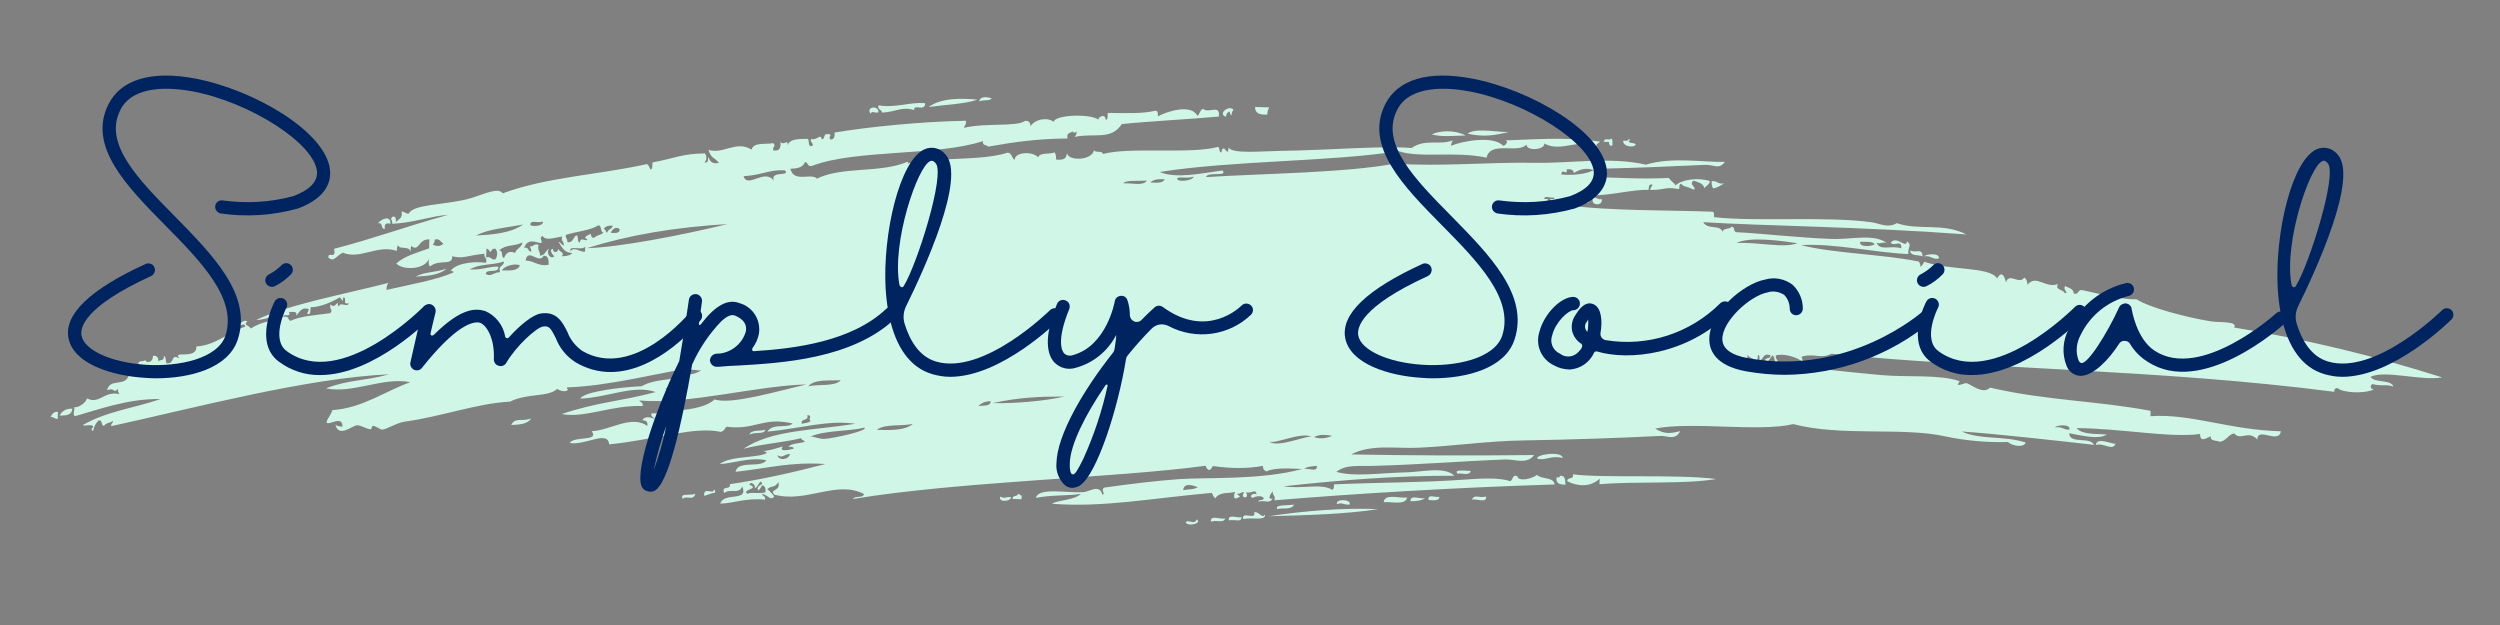 <svg xmlns="http://www.w3.org/2000/svg" xmlns:xlink="http://www.w3.org/1999/xlink" width="288" zoomAndPan="magnify" viewBox="0 0 216 54" height="72" preserveAspectRatio="xMidYMid meet" version="1.0"><rect x="0" y="0" width="216" height="54" fill="#808080" stroke="none"/><defs><g/><clipPath id="21935ffbd4"><path d="M 84.039 8 L 86 8 L 86 9 L 84.039 9 Z M 84.039 8 " clip-rule="nonzero"/></clipPath><clipPath id="908edc3b53"><path d="M 18.586 -19.465 L 211.641 30.008 L 197.297 85.988 L 4.242 36.52 Z M 18.586 -19.465 " clip-rule="nonzero"/></clipPath><clipPath id="de44385c23"><path d="M 18.586 -19.465 L 211.641 30.008 L 197.297 85.988 L 4.242 36.52 Z M 18.586 -19.465 " clip-rule="nonzero"/></clipPath><clipPath id="d3c9b88942"><path d="M 80 8.535 L 84.766 8.535 L 84.766 9.262 L 80 9.262 Z M 80 8.535 " clip-rule="nonzero"/></clipPath><clipPath id="ae2842666e"><path d="M 18.586 -19.465 L 211.641 30.008 L 197.297 85.988 L 4.242 36.52 Z M 18.586 -19.465 " clip-rule="nonzero"/></clipPath><clipPath id="f8d130beab"><path d="M 18.586 -19.465 L 211.641 30.008 L 197.297 85.988 L 4.242 36.52 Z M 18.586 -19.465 " clip-rule="nonzero"/></clipPath><clipPath id="81100a9264"><path d="M 108 9 L 110 9 L 110 9.988 L 108 9.988 Z M 108 9 " clip-rule="nonzero"/></clipPath><clipPath id="20f56a75ec"><path d="M 18.586 -19.465 L 211.641 30.008 L 197.297 85.988 L 4.242 36.52 Z M 18.586 -19.465 " clip-rule="nonzero"/></clipPath><clipPath id="d3c720ae0b"><path d="M 18.586 -19.465 L 211.641 30.008 L 197.297 85.988 L 4.242 36.52 Z M 18.586 -19.465 " clip-rule="nonzero"/></clipPath><clipPath id="67e27a16d4"><path d="M 105.094 9.262 L 107 9.262 L 107 10.715 L 105.094 10.715 Z M 105.094 9.262 " clip-rule="nonzero"/></clipPath><clipPath id="27830bbb88"><path d="M 18.586 -19.465 L 211.641 30.008 L 197.297 85.988 L 4.242 36.52 Z M 18.586 -19.465 " clip-rule="nonzero"/></clipPath><clipPath id="22c8c09674"><path d="M 18.586 -19.465 L 211.641 30.008 L 197.297 85.988 L 4.242 36.52 Z M 18.586 -19.465 " clip-rule="nonzero"/></clipPath><clipPath id="65ba4bcee7"><path d="M 75.328 8.535 L 80 8.535 L 80 9.988 L 75.328 9.988 Z M 75.328 8.535 " clip-rule="nonzero"/></clipPath><clipPath id="f6d04ecc45"><path d="M 18.586 -19.465 L 211.641 30.008 L 197.297 85.988 L 4.242 36.52 Z M 18.586 -19.465 " clip-rule="nonzero"/></clipPath><clipPath id="6b0650f02e"><path d="M 18.586 -19.465 L 211.641 30.008 L 197.297 85.988 L 4.242 36.52 Z M 18.586 -19.465 " clip-rule="nonzero"/></clipPath><clipPath id="b04fcfe870"><path d="M 75 9.262 L 76 9.262 L 76 9.988 L 75 9.988 Z M 75 9.262 " clip-rule="nonzero"/></clipPath><clipPath id="385ef8270b"><path d="M 18.586 -19.465 L 211.641 30.008 L 197.297 85.988 L 4.242 36.52 Z M 18.586 -19.465 " clip-rule="nonzero"/></clipPath><clipPath id="d00932ea27"><path d="M 18.586 -19.465 L 211.641 30.008 L 197.297 85.988 L 4.242 36.52 Z M 18.586 -19.465 " clip-rule="nonzero"/></clipPath><clipPath id="2f7629d975"><path d="M 123.242 11 L 126.875 11 L 126.875 12 L 123.242 12 Z M 123.242 11 " clip-rule="nonzero"/></clipPath><clipPath id="9c9478a6a6"><path d="M 18.586 -19.465 L 211.641 30.008 L 197.297 85.988 L 4.242 36.52 Z M 18.586 -19.465 " clip-rule="nonzero"/></clipPath><clipPath id="6b5e2ac297"><path d="M 18.586 -19.465 L 211.641 30.008 L 197.297 85.988 L 4.242 36.52 Z M 18.586 -19.465 " clip-rule="nonzero"/></clipPath><clipPath id="5f271dac36"><path d="M 138.488 11.441 L 139.941 11.441 L 139.941 12.891 L 138.488 12.891 Z M 138.488 11.441 " clip-rule="nonzero"/></clipPath><clipPath id="6f1a9c068a"><path d="M 18.586 -19.465 L 211.641 30.008 L 197.297 85.988 L 4.242 36.52 Z M 18.586 -19.465 " clip-rule="nonzero"/></clipPath><clipPath id="9a7c234e46"><path d="M 18.586 -19.465 L 211.641 30.008 L 197.297 85.988 L 4.242 36.52 Z M 18.586 -19.465 " clip-rule="nonzero"/></clipPath><clipPath id="8dfb4a49c4"><path d="M 147.199 15.07 L 149 15.07 L 149 16.523 L 147.199 16.523 Z M 147.199 15.07 " clip-rule="nonzero"/></clipPath><clipPath id="7651673510"><path d="M 18.586 -19.465 L 211.641 30.008 L 197.297 85.988 L 4.242 36.52 Z M 18.586 -19.465 " clip-rule="nonzero"/></clipPath><clipPath id="66cea3a156"><path d="M 18.586 -19.465 L 211.641 30.008 L 197.297 85.988 L 4.242 36.52 Z M 18.586 -19.465 " clip-rule="nonzero"/></clipPath><clipPath id="2291255a0d"><path d="M 137.035 17 L 138.488 17 L 138.488 17.973 L 137.035 17.973 Z M 137.035 17 " clip-rule="nonzero"/></clipPath><clipPath id="b1472a7b11"><path d="M 18.586 -19.465 L 211.641 30.008 L 197.297 85.988 L 4.242 36.52 Z M 18.586 -19.465 " clip-rule="nonzero"/></clipPath><clipPath id="534b3b602c"><path d="M 18.586 -19.465 L 211.641 30.008 L 197.297 85.988 L 4.242 36.52 Z M 18.586 -19.465 " clip-rule="nonzero"/></clipPath><clipPath id="6a39e6294b"><path d="M 165 21.605 L 166.801 21.605 L 166.801 22.332 L 165 22.332 Z M 165 21.605 " clip-rule="nonzero"/></clipPath><clipPath id="b795fc461d"><path d="M 18.586 -19.465 L 211.641 30.008 L 197.297 85.988 L 4.242 36.52 Z M 18.586 -19.465 " clip-rule="nonzero"/></clipPath><clipPath id="e2f3630848"><path d="M 18.586 -19.465 L 211.641 30.008 L 197.297 85.988 L 4.242 36.52 Z M 18.586 -19.465 " clip-rule="nonzero"/></clipPath><clipPath id="1479c71cad"><path d="M 166.074 21.605 L 167.527 21.605 L 167.527 23 L 166.074 23 Z M 166.074 21.605 " clip-rule="nonzero"/></clipPath><clipPath id="61ea5eaa8e"><path d="M 18.586 -19.465 L 211.641 30.008 L 197.297 85.988 L 4.242 36.52 Z M 18.586 -19.465 " clip-rule="nonzero"/></clipPath><clipPath id="d2fc1358ba"><path d="M 18.586 -19.465 L 211.641 30.008 L 197.297 85.988 L 4.242 36.52 Z M 18.586 -19.465 " clip-rule="nonzero"/></clipPath><clipPath id="303c97a54a"><path d="M 32.496 18.699 L 33.949 18.699 L 33.949 20 L 32.496 20 Z M 32.496 18.699 " clip-rule="nonzero"/></clipPath><clipPath id="a8825438a5"><path d="M 18.586 -19.465 L 211.641 30.008 L 197.297 85.988 L 4.242 36.52 Z M 18.586 -19.465 " clip-rule="nonzero"/></clipPath><clipPath id="036589c918"><path d="M 18.586 -19.465 L 211.641 30.008 L 197.297 85.988 L 4.242 36.52 Z M 18.586 -19.465 " clip-rule="nonzero"/></clipPath><clipPath id="d726dcf8af"><path d="M 35.398 23.055 L 39 23.055 L 39 24 L 35.398 24 Z M 35.398 23.055 " clip-rule="nonzero"/></clipPath><clipPath id="811dcbe6f2"><path d="M 18.586 -19.465 L 211.641 30.008 L 197.297 85.988 L 4.242 36.52 Z M 18.586 -19.465 " clip-rule="nonzero"/></clipPath><clipPath id="b0c1ab0986"><path d="M 18.586 -19.465 L 211.641 30.008 L 197.297 85.988 L 4.242 36.52 Z M 18.586 -19.465 " clip-rule="nonzero"/></clipPath><clipPath id="833a3d8ae9"><path d="M 181 38 L 183 38 L 183 39 L 181 39 Z M 181 38 " clip-rule="nonzero"/></clipPath><clipPath id="919fd93e36"><path d="M 18.586 -19.465 L 211.641 30.008 L 197.297 85.988 L 4.242 36.52 Z M 18.586 -19.465 " clip-rule="nonzero"/></clipPath><clipPath id="fccff7cb4b"><path d="M 18.586 -19.465 L 211.641 30.008 L 197.297 85.988 L 4.242 36.52 Z M 18.586 -19.465 " clip-rule="nonzero"/></clipPath><clipPath id="b2495c4180"><path d="M 44.113 36.125 L 46 36.125 L 46 36.852 L 44.113 36.852 Z M 44.113 36.125 " clip-rule="nonzero"/></clipPath><clipPath id="2ed06c8fdf"><path d="M 18.586 -19.465 L 211.641 30.008 L 197.297 85.988 L 4.242 36.52 Z M 18.586 -19.465 " clip-rule="nonzero"/></clipPath><clipPath id="06c9aec258"><path d="M 18.586 -19.465 L 211.641 30.008 L 197.297 85.988 L 4.242 36.52 Z M 18.586 -19.465 " clip-rule="nonzero"/></clipPath><clipPath id="6e0078208b"><path d="M 132.68 39.027 L 135.586 39.027 L 135.586 39.754 L 132.68 39.754 Z M 132.68 39.027 " clip-rule="nonzero"/></clipPath><clipPath id="af9fe8c6cc"><path d="M 18.586 -19.465 L 211.641 30.008 L 197.297 85.988 L 4.242 36.52 Z M 18.586 -19.465 " clip-rule="nonzero"/></clipPath><clipPath id="149a7a6258"><path d="M 18.586 -19.465 L 211.641 30.008 L 197.297 85.988 L 4.242 36.52 Z M 18.586 -19.465 " clip-rule="nonzero"/></clipPath><clipPath id="330a16c646"><path d="M 5 35 L 6.359 35 L 6.359 36 L 5 36 Z M 5 35 " clip-rule="nonzero"/></clipPath><clipPath id="d571af52db"><path d="M 18.586 -19.465 L 211.641 30.008 L 197.297 85.988 L 4.242 36.52 Z M 18.586 -19.465 " clip-rule="nonzero"/></clipPath><clipPath id="af6b3dbf3d"><path d="M 18.586 -19.465 L 211.641 30.008 L 197.297 85.988 L 4.242 36.52 Z M 18.586 -19.465 " clip-rule="nonzero"/></clipPath><clipPath id="40d8cf194d"><path d="M 4.301 35.398 L 5.637 35.398 L 5.637 36.852 L 4.301 36.852 Z M 4.301 35.398 " clip-rule="nonzero"/></clipPath><clipPath id="aee7ed058d"><path d="M 18.586 -19.465 L 211.641 30.008 L 197.297 85.988 L 4.242 36.52 Z M 18.586 -19.465 " clip-rule="nonzero"/></clipPath><clipPath id="59b20ccb19"><path d="M 18.586 -19.465 L 211.641 30.008 L 197.297 85.988 L 4.242 36.52 Z M 18.586 -19.465 " clip-rule="nonzero"/></clipPath><clipPath id="9f44fa4061"><path d="M 125.422 40.48 L 127.598 40.48 L 127.598 41 L 125.422 41 Z M 125.422 40.48 " clip-rule="nonzero"/></clipPath><clipPath id="bae81a672f"><path d="M 18.586 -19.465 L 211.641 30.008 L 197.297 85.988 L 4.242 36.52 Z M 18.586 -19.465 " clip-rule="nonzero"/></clipPath><clipPath id="a32fb2c4a4"><path d="M 18.586 -19.465 L 211.641 30.008 L 197.297 85.988 L 4.242 36.52 Z M 18.586 -19.465 " clip-rule="nonzero"/></clipPath><clipPath id="ab276a55be"><path d="M 134.133 41 L 135.586 41 L 135.586 41.93 L 134.133 41.93 Z M 134.133 41 " clip-rule="nonzero"/></clipPath><clipPath id="fd798d773f"><path d="M 18.586 -19.465 L 211.641 30.008 L 197.297 85.988 L 4.242 36.52 Z M 18.586 -19.465 " clip-rule="nonzero"/></clipPath><clipPath id="d2eb22abb8"><path d="M 18.586 -19.465 L 211.641 30.008 L 197.297 85.988 L 4.242 36.52 Z M 18.586 -19.465 " clip-rule="nonzero"/></clipPath><clipPath id="e19da97b87"><path d="M 127 42.656 L 129 42.656 L 129 43.383 L 127 43.383 Z M 127 42.656 " clip-rule="nonzero"/></clipPath><clipPath id="28ed1a2c9e"><path d="M 18.586 -19.465 L 211.641 30.008 L 197.297 85.988 L 4.242 36.52 Z M 18.586 -19.465 " clip-rule="nonzero"/></clipPath><clipPath id="d458460bf8"><path d="M 18.586 -19.465 L 211.641 30.008 L 197.297 85.988 L 4.242 36.52 Z M 18.586 -19.465 " clip-rule="nonzero"/></clipPath><clipPath id="51ad41d476"><path d="M 123.242 42.656 L 124.695 42.656 L 124.695 43.383 L 123.242 43.383 Z M 123.242 42.656 " clip-rule="nonzero"/></clipPath><clipPath id="4fbe11b4e8"><path d="M 18.586 -19.465 L 211.641 30.008 L 197.297 85.988 L 4.242 36.52 Z M 18.586 -19.465 " clip-rule="nonzero"/></clipPath><clipPath id="7ebf3aa5b3"><path d="M 18.586 -19.465 L 211.641 30.008 L 197.297 85.988 L 4.242 36.52 Z M 18.586 -19.465 " clip-rule="nonzero"/></clipPath><clipPath id="5841d9aaad"><path d="M 119 42.656 L 121.793 42.656 L 121.793 44 L 119 44 Z M 119 42.656 " clip-rule="nonzero"/></clipPath><clipPath id="175a5a6868"><path d="M 18.586 -19.465 L 211.641 30.008 L 197.297 85.988 L 4.242 36.52 Z M 18.586 -19.465 " clip-rule="nonzero"/></clipPath><clipPath id="a28cb3265a"><path d="M 18.586 -19.465 L 211.641 30.008 L 197.297 85.988 L 4.242 36.52 Z M 18.586 -19.465 " clip-rule="nonzero"/></clipPath><clipPath id="c7a32f7b5e"><path d="M 121.793 42.656 L 123.242 42.656 L 123.242 43.383 L 121.793 43.383 Z M 121.793 42.656 " clip-rule="nonzero"/></clipPath><clipPath id="a8389a1ca9"><path d="M 18.586 -19.465 L 211.641 30.008 L 197.297 85.988 L 4.242 36.52 Z M 18.586 -19.465 " clip-rule="nonzero"/></clipPath><clipPath id="7a046a9d8c"><path d="M 18.586 -19.465 L 211.641 30.008 L 197.297 85.988 L 4.242 36.52 Z M 18.586 -19.465 " clip-rule="nonzero"/></clipPath><clipPath id="e4c5c8b26c"><path d="M 115.258 43 L 116.711 43 L 116.711 44 L 115.258 44 Z M 115.258 43 " clip-rule="nonzero"/></clipPath><clipPath id="bda2b31bb8"><path d="M 18.586 -19.465 L 211.641 30.008 L 197.297 85.988 L 4.242 36.52 Z M 18.586 -19.465 " clip-rule="nonzero"/></clipPath><clipPath id="d7dbbfe2fb"><path d="M 18.586 -19.465 L 211.641 30.008 L 197.297 85.988 L 4.242 36.52 Z M 18.586 -19.465 " clip-rule="nonzero"/></clipPath><clipPath id="02a9a78340"><path d="M 87 42 L 88.398 42 L 88.398 43.383 L 87 43.383 Z M 87 42 " clip-rule="nonzero"/></clipPath><clipPath id="dfec77bf7f"><path d="M 18.586 -19.465 L 211.641 30.008 L 197.297 85.988 L 4.242 36.52 Z M 18.586 -19.465 " clip-rule="nonzero"/></clipPath><clipPath id="6354ef0e80"><path d="M 18.586 -19.465 L 211.641 30.008 L 197.297 85.988 L 4.242 36.52 Z M 18.586 -19.465 " clip-rule="nonzero"/></clipPath><clipPath id="9cd08e1939"><path d="M 110.176 43.383 L 112 43.383 L 112 44.109 L 110.176 44.109 Z M 110.176 43.383 " clip-rule="nonzero"/></clipPath><clipPath id="535908fb3e"><path d="M 18.586 -19.465 L 211.641 30.008 L 197.297 85.988 L 4.242 36.52 Z M 18.586 -19.465 " clip-rule="nonzero"/></clipPath><clipPath id="d59eaea64e"><path d="M 18.586 -19.465 L 211.641 30.008 L 197.297 85.988 L 4.242 36.52 Z M 18.586 -19.465 " clip-rule="nonzero"/></clipPath><clipPath id="dd3feb7734"><path d="M 109.449 43.383 L 119.613 43.383 L 119.613 44.836 L 109.449 44.836 Z M 109.449 43.383 " clip-rule="nonzero"/></clipPath><clipPath id="6abfef2239"><path d="M 18.586 -19.465 L 211.641 30.008 L 197.297 85.988 L 4.242 36.52 Z M 18.586 -19.465 " clip-rule="nonzero"/></clipPath><clipPath id="60be012e6b"><path d="M 18.586 -19.465 L 211.641 30.008 L 197.297 85.988 L 4.242 36.52 Z M 18.586 -19.465 " clip-rule="nonzero"/></clipPath><clipPath id="485422fe38"><path d="M 86.219 42.656 L 87.672 42.656 L 87.672 43.383 L 86.219 43.383 Z M 86.219 42.656 " clip-rule="nonzero"/></clipPath><clipPath id="98aae94d43"><path d="M 18.586 -19.465 L 211.641 30.008 L 197.297 85.988 L 4.242 36.52 Z M 18.586 -19.465 " clip-rule="nonzero"/></clipPath><clipPath id="599d6f59b0"><path d="M 18.586 -19.465 L 211.641 30.008 L 197.297 85.988 L 4.242 36.52 Z M 18.586 -19.465 " clip-rule="nonzero"/></clipPath><clipPath id="2b6748ed64"><path d="M 107.273 44.109 L 109.449 44.109 L 109.449 45 L 107.273 45 Z M 107.273 44.109 " clip-rule="nonzero"/></clipPath><clipPath id="f0bbd9886d"><path d="M 18.586 -19.465 L 211.641 30.008 L 197.297 85.988 L 4.242 36.52 Z M 18.586 -19.465 " clip-rule="nonzero"/></clipPath><clipPath id="198255982c"><path d="M 18.586 -19.465 L 211.641 30.008 L 197.297 85.988 L 4.242 36.52 Z M 18.586 -19.465 " clip-rule="nonzero"/></clipPath><clipPath id="42184f28b5"><path d="M 106 44.109 L 107.273 44.109 L 107.273 45 L 106 45 Z M 106 44.109 " clip-rule="nonzero"/></clipPath><clipPath id="0afa1fcfab"><path d="M 18.586 -19.465 L 211.641 30.008 L 197.297 85.988 L 4.242 36.52 Z M 18.586 -19.465 " clip-rule="nonzero"/></clipPath><clipPath id="1ebdf4620c"><path d="M 18.586 -19.465 L 211.641 30.008 L 197.297 85.988 L 4.242 36.52 Z M 18.586 -19.465 " clip-rule="nonzero"/></clipPath><clipPath id="10900f4b66"><path d="M 104.367 44.109 L 106 44.109 L 106 45.562 L 104.367 45.562 Z M 104.367 44.109 " clip-rule="nonzero"/></clipPath><clipPath id="e7647ba3a5"><path d="M 18.586 -19.465 L 211.641 30.008 L 197.297 85.988 L 4.242 36.52 Z M 18.586 -19.465 " clip-rule="nonzero"/></clipPath><clipPath id="60767f4ca4"><path d="M 18.586 -19.465 L 211.641 30.008 L 197.297 85.988 L 4.242 36.52 Z M 18.586 -19.465 " clip-rule="nonzero"/></clipPath><clipPath id="675c2434a7"><path d="M 6.359 9.262 L 211.086 9.262 L 211.086 44 L 6.359 44 Z M 6.359 9.262 " clip-rule="nonzero"/></clipPath><clipPath id="67ddff4a4d"><path d="M 18.586 -19.465 L 211.641 30.008 L 197.297 85.988 L 4.242 36.52 Z M 18.586 -19.465 " clip-rule="nonzero"/></clipPath><clipPath id="d7dd65b163"><path d="M 18.586 -19.465 L 211.641 30.008 L 197.297 85.988 L 4.242 36.52 Z M 18.586 -19.465 " clip-rule="nonzero"/></clipPath><clipPath id="48c85fec99"><path d="M 20.168 -19.031 L 212.043 30.137 L 197.719 86.035 L 5.844 36.867 Z M 20.168 -19.031 " clip-rule="nonzero"/></clipPath><clipPath id="67c1e9777b"><path d="M 20.168 -19.031 L 211.668 30.039 L 197.391 85.75 L 5.891 36.684 Z M 20.168 -19.031 " clip-rule="nonzero"/></clipPath><clipPath id="58c02efea1"><path d="M 126.148 11 L 131 11 L 131 12 L 126.148 12 Z M 126.148 11 " clip-rule="nonzero"/></clipPath><clipPath id="ee605901ab"><path d="M 18.586 -19.465 L 211.641 30.008 L 197.297 85.988 L 4.242 36.52 Z M 18.586 -19.465 " clip-rule="nonzero"/></clipPath><clipPath id="a2cac0529d"><path d="M 18.586 -19.465 L 211.641 30.008 L 197.297 85.988 L 4.242 36.52 Z M 18.586 -19.465 " clip-rule="nonzero"/></clipPath><clipPath id="cabb7d3fe1"><path d="M 140 12 L 141.395 12 L 141.395 12.891 L 140 12.891 Z M 140 12 " clip-rule="nonzero"/></clipPath><clipPath id="a6ce6843b4"><path d="M 18.586 -19.465 L 211.641 30.008 L 197.297 85.988 L 4.242 36.52 Z M 18.586 -19.465 " clip-rule="nonzero"/></clipPath><clipPath id="50c61630b4"><path d="M 18.586 -19.465 L 211.641 30.008 L 197.297 85.988 L 4.242 36.52 Z M 18.586 -19.465 " clip-rule="nonzero"/></clipPath><clipPath id="6f0caedd52"><path d="M 64.438 37 L 66.617 37 L 66.617 37.574 L 64.438 37.574 Z M 64.438 37 " clip-rule="nonzero"/></clipPath><clipPath id="ab95f19d94"><path d="M 18.586 -19.465 L 211.641 30.008 L 197.297 85.988 L 4.242 36.52 Z M 18.586 -19.465 " clip-rule="nonzero"/></clipPath><clipPath id="953297c24c"><path d="M 18.586 -19.465 L 211.641 30.008 L 197.297 85.988 L 4.242 36.52 Z M 18.586 -19.465 " clip-rule="nonzero"/></clipPath><clipPath id="70eb42d568"><path d="M 135 40.48 L 148.652 40.48 L 148.652 41.93 L 135 41.93 Z M 135 40.48 " clip-rule="nonzero"/></clipPath><clipPath id="5a7b4d4955"><path d="M 18.586 -19.465 L 211.641 30.008 L 197.297 85.988 L 4.242 36.52 Z M 18.586 -19.465 " clip-rule="nonzero"/></clipPath><clipPath id="f6b44f5f13"><path d="M 18.586 -19.465 L 211.641 30.008 L 197.297 85.988 L 4.242 36.52 Z M 18.586 -19.465 " clip-rule="nonzero"/></clipPath><clipPath id="2de09be5b8"><path d="M 60.809 42 L 62 42 L 62 43 L 60.809 43 Z M 60.809 42 " clip-rule="nonzero"/></clipPath><clipPath id="9b59dc7151"><path d="M 18.586 -19.465 L 211.641 30.008 L 197.297 85.988 L 4.242 36.52 Z M 18.586 -19.465 " clip-rule="nonzero"/></clipPath><clipPath id="51914b2baf"><path d="M 18.586 -19.465 L 211.641 30.008 L 197.297 85.988 L 4.242 36.52 Z M 18.586 -19.465 " clip-rule="nonzero"/></clipPath><clipPath id="c4e88eb0c5"><path d="M 58.633 42.656 L 60.082 42.656 L 60.082 43.383 L 58.633 43.383 Z M 58.633 42.656 " clip-rule="nonzero"/></clipPath><clipPath id="d4866ccdc6"><path d="M 18.586 -19.465 L 211.641 30.008 L 197.297 85.988 L 4.242 36.52 Z M 18.586 -19.465 " clip-rule="nonzero"/></clipPath><clipPath id="e23dab5cc5"><path d="M 18.586 -19.465 L 211.641 30.008 L 197.297 85.988 L 4.242 36.52 Z M 18.586 -19.465 " clip-rule="nonzero"/></clipPath><clipPath id="f4ae887a13"><path d="M 102.191 44.836 L 103.641 44.836 L 103.641 45.562 L 102.191 45.562 Z M 102.191 44.836 " clip-rule="nonzero"/></clipPath><clipPath id="689e8fc7f3"><path d="M 18.586 -19.465 L 211.641 30.008 L 197.297 85.988 L 4.242 36.52 Z M 18.586 -19.465 " clip-rule="nonzero"/></clipPath><clipPath id="ef54886e15"><path d="M 18.586 -19.465 L 211.641 30.008 L 197.297 85.988 L 4.242 36.52 Z M 18.586 -19.465 " clip-rule="nonzero"/></clipPath></defs><g clip-path="url(#21935ffbd4)"><g clip-path="url(#908edc3b53)"><g clip-path="url(#de44385c23)"><path fill="#d0f6e8" d="M 85.684 8.492 C 85.496 8.77 84.875 8.586 84.594 8.77 C 84.703 8.234 85.371 8.41 85.684 8.492 " fill-opacity="1" fill-rule="evenodd"/></g></g></g><g clip-path="url(#d3c9b88942)"><g clip-path="url(#ae2842666e)"><g clip-path="url(#f8d130beab)"><path fill="#d0f6e8" d="M 84.445 8.609 C 83.418 8.98 81.793 9.031 80.238 9.246 C 81.312 8.434 83.172 8.48 84.445 8.609 " fill-opacity="1" fill-rule="evenodd"/></g></g></g><g clip-path="url(#81100a9264)"><g clip-path="url(#20f56a75ec)"><g clip-path="url(#d3c720ae0b)"><path fill="#d0f6e8" d="M 108.438 9.242 C 108.848 9.254 109.262 9.27 109.676 9.281 C 109.551 9.422 109.5 9.629 109.5 9.898 C 108.871 9.938 108.422 9.805 108.438 9.242 " fill-opacity="1" fill-rule="evenodd"/></g></g></g><g clip-path="url(#67e27a16d4)"><g clip-path="url(#27830bbb88)"><g clip-path="url(#22c8c09674)"><path fill="#d0f6e8" d="M 106.57 9.492 C 106.484 9.613 106.402 9.734 106.398 9.953 C 106.25 9.941 106.285 9.758 106.254 9.633 C 106.062 9.695 105.934 9.824 105.93 10.09 C 105.148 9.836 106.227 9.02 106.57 9.492 " fill-opacity="1" fill-rule="evenodd"/></g></g></g><g clip-path="url(#65ba4bcee7)"><g clip-path="url(#f6d04ecc45)"><g clip-path="url(#6b0650f02e)"><path fill="#d0f6e8" d="M 79.938 8.922 C 79.922 9.703 78.883 8.918 78.992 9.512 C 77.922 9.168 77.449 9.672 76.195 9.73 C 76.203 9.422 75.781 9.52 75.906 9.102 C 77.383 9.355 78.711 8.777 79.938 8.922 " fill-opacity="1" fill-rule="evenodd"/></g></g></g><g clip-path="url(#b04fcfe870)"><g clip-path="url(#385ef8270b)"><g clip-path="url(#d00932ea27)"><path fill="#d0f6e8" d="M 75.891 9.562 C 75.988 9.988 75.164 9.43 75.266 9.855 C 74.75 9.352 75.688 9.031 75.891 9.562 " fill-opacity="1" fill-rule="evenodd"/></g></g></g><g clip-path="url(#2f7629d975)"><g clip-path="url(#9c9478a6a6)"><g clip-path="url(#6b5e2ac297)"><path fill="#d0f6e8" d="M 126.637 11.703 C 125.465 11.742 124.516 11.844 123.695 11.605 C 124.43 11.297 125.574 11.176 126.637 11.703 " fill-opacity="1" fill-rule="evenodd"/></g></g></g><g clip-path="url(#5f271dac36)"><g clip-path="url(#6f1a9c068a)"><g clip-path="url(#9a7c234e46)"><path fill="#d0f6e8" d="M 139.18 11.961 C 139.387 12.012 139.293 12.352 139.312 12.582 C 139.047 12.633 139.023 12.453 139.012 12.262 C 138.859 12.258 138.703 12.254 138.547 12.25 C 138.703 11.801 139.121 12.223 139.18 11.961 " fill-opacity="1" fill-rule="evenodd"/></g></g></g><g clip-path="url(#8dfb4a49c4)"><g clip-path="url(#7651673510)"><g clip-path="url(#66cea3a156)"><path fill="#d0f6e8" d="M 147.891 15.652 C 148.379 15.594 148.426 15.953 148.969 15.844 C 148.668 16.008 148.41 16.215 148.023 16.281 C 147.906 16.137 147.871 15.926 147.891 15.652 " fill-opacity="1" fill-rule="evenodd"/></g></g></g><g clip-path="url(#2291255a0d)"><g clip-path="url(#b1472a7b11)"><g clip-path="url(#534b3b602c)"><path fill="#d0f6e8" d="M 138.387 17.203 C 138.516 17.828 137.441 17.793 137.613 17.176 C 137.918 16.895 137.891 17.277 138.387 17.203 " fill-opacity="1" fill-rule="evenodd"/></g></g></g><g clip-path="url(#6a39e6294b)"><g clip-path="url(#b795fc461d)"><g clip-path="url(#e2f3630848)"><path fill="#d0f6e8" d="M 165.043 21.641 C 165.594 21.898 166.043 21.379 166.113 22.145 C 165.734 21.996 165.039 22.145 165.043 21.641 " fill-opacity="1" fill-rule="evenodd"/></g></g></g><g clip-path="url(#1479c71cad)"><g clip-path="url(#61ea5eaa8e)"><g clip-path="url(#d2fc1358ba)"><path fill="#d0f6e8" d="M 166.27 22.148 C 166.352 21.938 167.676 21.82 167.5 22.344 C 166.926 22.434 166.844 22.059 166.27 22.148 " fill-opacity="1" fill-rule="evenodd"/></g></g></g><g clip-path="url(#303c97a54a)"><g clip-path="url(#a8825438a5)"><g clip-path="url(#036589c918)"><path fill="#d0f6e8" d="M 33.734 19.332 C 33.336 19.227 33.176 19.375 33.258 19.781 C 32.848 19.816 33.152 19.176 32.652 19.297 C 32.844 19 33.766 18.492 33.734 19.332 " fill-opacity="1" fill-rule="evenodd"/></g></g></g><g clip-path="url(#d726dcf8af)"><g clip-path="url(#811dcbe6f2)"><g clip-path="url(#b0c1ab0986)"><path fill="#d0f6e8" d="M 38.566 23.211 C 37.988 23.766 36.961 23.844 35.906 23.898 C 36.629 23.488 37.766 23.527 38.566 23.211 " fill-opacity="1" fill-rule="evenodd"/></g></g></g><g clip-path="url(#833a3d8ae9)"><g clip-path="url(#919fd93e36)"><g clip-path="url(#fccff7cb4b)"><path fill="#d0f6e8" d="M 182.777 38.34 C 182.52 39.004 181.809 38.238 181.07 38.441 C 181.203 37.734 182.344 38.355 182.777 38.34 " fill-opacity="1" fill-rule="evenodd"/></g></g></g><g clip-path="url(#b2495c4180)"><g clip-path="url(#2ed06c8fdf)"><g clip-path="url(#06c9aec258)"><path fill="#d0f6e8" d="M 45.887 36.156 C 45.59 36.641 44.891 36.691 44.164 36.719 C 44.523 36.035 45.082 36.453 45.887 36.156 " fill-opacity="1" fill-rule="evenodd"/></g></g></g><g clip-path="url(#6e0078208b)"><g clip-path="url(#af9fe8c6cc)"><g clip-path="url(#149a7a6258)"><path fill="#d0f6e8" d="M 135.02 39.555 C 133.859 39.344 133.59 39.801 132.844 39.641 C 132.531 39.305 134.906 38.914 135.02 39.555 " fill-opacity="1" fill-rule="evenodd"/></g></g></g><g clip-path="url(#330a16c646)"><g clip-path="url(#d571af52db)"><g clip-path="url(#af6b3dbf3d)"><path fill="#d0f6e8" d="M 6.25 35.312 C 6.215 35.863 5.719 35.918 5.148 35.898 C 5.355 35.535 5.672 35.285 6.25 35.312 " fill-opacity="1" fill-rule="evenodd"/></g></g></g><g clip-path="url(#40d8cf194d)"><g clip-path="url(#aee7ed058d)"><g clip-path="url(#59b20ccb19)"><path fill="#d0f6e8" d="M 5.004 35.582 C 4.996 35.789 4.988 35.996 4.984 36.199 C 4.707 36.211 4.664 36.004 4.367 36.027 C 4.508 35.805 4.617 35.547 5.004 35.582 " fill-opacity="1" fill-rule="evenodd"/></g></g></g><g clip-path="url(#9f44fa4061)"><g clip-path="url(#bae81a672f)"><g clip-path="url(#a32fb2c4a4)"><path fill="#d0f6e8" d="M 127.078 40.688 C 126.957 41.207 126.039 40.766 125.984 40.957 C 125.426 40.508 126.719 40.688 127.078 40.688 " fill-opacity="1" fill-rule="evenodd"/></g></g></g><g clip-path="url(#ab276a55be)"><g clip-path="url(#fd798d773f)"><g clip-path="url(#d2eb22abb8)"><path fill="#d0f6e8" d="M 134.812 41.102 C 135.246 41.09 135.246 41.492 135.25 41.887 C 134.797 41.859 134.379 41.805 134.496 41.242 C 134.676 41.277 134.773 41.219 134.812 41.102 " fill-opacity="1" fill-rule="evenodd"/></g></g></g><g clip-path="url(#e19da97b87)"><g clip-path="url(#28ed1a2c9e)"><g clip-path="url(#d458460bf8)"><path fill="#d0f6e8" d="M 128.398 42.902 C 128.473 43.516 127.543 43.055 127.152 43.172 C 127.449 42.664 127.719 43.062 128.398 42.902 " fill-opacity="1" fill-rule="evenodd"/></g></g></g><g clip-path="url(#51ad41d476)"><g clip-path="url(#4fbe11b4e8)"><g clip-path="url(#7ebf3aa5b3)"><path fill="#d0f6e8" d="M 124.371 42.926 C 124.34 43.316 123.844 43.215 123.434 43.203 C 123.305 42.637 124.047 43.008 124.371 42.926 " fill-opacity="1" fill-rule="evenodd"/></g></g></g><g clip-path="url(#5841d9aaad)"><g clip-path="url(#175a5a6868)"><g clip-path="url(#a28cb3265a)"><path fill="#d0f6e8" d="M 121.582 42.988 C 121.422 43.668 120.312 43.34 119.551 43.383 C 119.641 42.625 120.852 43.062 121.582 42.988 " fill-opacity="1" fill-rule="evenodd"/></g></g></g><g clip-path="url(#c7a32f7b5e)"><g clip-path="url(#a8389a1ca9)"><g clip-path="url(#7a046a9d8c)"><path fill="#d0f6e8" d="M 123.129 43.039 C 122.836 43.254 122.383 43.309 121.875 43.305 C 121.805 42.691 122.734 43.152 123.129 43.039 " fill-opacity="1" fill-rule="evenodd"/></g></g></g><g clip-path="url(#e4c5c8b26c)"><g clip-path="url(#bda2b31bb8)"><g clip-path="url(#d7dbbfe2fb)"><path fill="#d0f6e8" d="M 116.602 43.598 C 115.957 43.617 116.004 43.375 115.52 43.562 C 115.336 43.066 116.816 43.117 116.602 43.598 " fill-opacity="1" fill-rule="evenodd"/></g></g></g><g clip-path="url(#02a9a78340)"><g clip-path="url(#dfec77bf7f)"><g clip-path="url(#6354ef0e80)"><path fill="#d0f6e8" d="M 87.969 42.656 C 88.098 42.688 88.117 42.812 88.273 42.82 C 88.273 42.922 88.266 43.027 88.262 43.133 C 88.004 43.121 87.746 43.109 87.488 43.105 C 87.453 42.746 87.941 42.945 87.969 42.656 " fill-opacity="1" fill-rule="evenodd"/></g></g></g><g clip-path="url(#9cd08e1939)"><g clip-path="url(#535908fb3e)"><g clip-path="url(#d59eaea64e)"><path fill="#d0f6e8" d="M 111.797 43.594 C 111.629 44.141 110.469 43.809 110.391 44.012 C 109.98 43.566 111.383 43.691 111.797 43.594 " fill-opacity="1" fill-rule="evenodd"/></g></g></g><g clip-path="url(#dd3feb7734)"><g clip-path="url(#6abfef2239)"><g clip-path="url(#60be012e6b)"><path fill="#d0f6e8" d="M 119.07 43.988 C 116.344 44.418 113.246 44.5 109.598 44.605 C 112.754 44.125 116.094 43.867 119.07 43.988 " fill-opacity="1" fill-rule="evenodd"/></g></g></g><g clip-path="url(#485422fe38)"><g clip-path="url(#98aae94d43)"><g clip-path="url(#599d6f59b0)"><path fill="#d0f6e8" d="M 86.41 42.914 C 86.895 43.102 86.762 42.938 87.34 42.945 C 87.422 43.301 86.25 43.473 86.41 42.914 " fill-opacity="1" fill-rule="evenodd"/></g></g></g><g clip-path="url(#2b6748ed64)"><g clip-path="url(#f0bbd9886d)"><g clip-path="url(#198255982c)"><path fill="#d0f6e8" d="M 108.367 44.258 C 108.766 44.148 109.059 44.887 109.293 44.441 C 109.395 45.047 108.227 44.672 107.418 44.844 C 107.223 44.102 108.566 45.004 108.367 44.258 " fill-opacity="1" fill-rule="evenodd"/></g></g></g><g clip-path="url(#42184f28b5)"><g clip-path="url(#0afa1fcfab)"><g clip-path="url(#1ebdf4620c)"><path fill="#d0f6e8" d="M 107.27 44.684 C 107.25 45.16 106.809 44.859 106.176 44.957 C 106.07 44.367 106.914 44.785 107.27 44.684 " fill-opacity="1" fill-rule="evenodd"/></g></g></g><g clip-path="url(#10900f4b66)"><g clip-path="url(#e7647ba3a5)"><g clip-path="url(#60767f4ca4)"><path fill="#d0f6e8" d="M 105.871 44.797 C 105.645 45.23 105.297 44.906 104.625 45.062 C 104.551 44.445 105.48 44.91 105.871 44.797 " fill-opacity="1" fill-rule="evenodd"/></g></g></g><g clip-path="url(#675c2434a7)"><g clip-path="url(#67ddff4a4d)"><g clip-path="url(#d7dd65b163)"><g clip-path="url(#48c85fec99)"><g clip-path="url(#67c1e9777b)"><path fill="#d0f6e8" d="M 65.691 41.609 C 65.531 41.812 65.422 42.066 65.207 42.215 C 65.355 41.898 64.832 41.508 64.754 41.891 C 65.711 42.23 64.004 42.312 64.574 42.656 C 65.117 42.5 65.289 42.676 66.125 42.551 C 66.18 42.199 66.105 41.973 65.836 41.926 C 65.758 42.105 65.66 42.273 65.516 42.379 C 65.238 41.848 66.23 41.898 65.691 41.609 Z M 102.234 42.348 C 102.648 42.262 103.203 42.312 103.484 42.082 C 102.977 41.902 102.277 41.703 102.234 42.348 Z M 67.164 39.332 C 67.293 39.848 68.164 39.727 68.25 39.215 C 67.695 39.254 67.668 39.613 67.164 39.332 Z M 112.676 40.523 C 113.027 40.422 113.875 40.844 113.766 40.25 C 113.363 40.297 112.914 40.301 112.676 40.523 Z M 71.238 37.918 C 72.016 37.879 75.113 37.191 74.676 36.949 C 73.203 37.297 71.277 37.16 70.008 37.727 C 70.297 37.684 70.758 37.945 71.238 37.918 Z M 75.758 37.141 C 76.988 37.172 78.215 37.199 78.871 36.621 C 77.891 36.852 76.445 36.59 75.758 37.141 Z M 109.656 38.102 C 110.176 38.836 113.25 37.461 113.387 37.758 C 112.434 37.223 109.945 38.516 109.656 38.102 Z M 113.539 37.762 C 113.961 37.945 114.645 37.883 115.09 37.656 C 114.566 37.574 114.047 37.484 113.539 37.762 Z M 69.27 36.613 C 69.547 36.539 69.914 36.559 70.051 36.332 C 69.73 36.273 70.293 35.918 69.754 35.855 C 69.902 36.441 69.168 36.086 69.27 36.613 Z M 84.5 35.102 C 84.883 34.98 85.57 35.18 85.598 34.672 C 85.078 34.652 84.773 34.859 84.5 35.102 Z M 57.438 33.59 C 58.027 33.633 58.562 33.621 58.84 33.328 C 58.465 33.008 57.863 33.477 57.438 33.59 Z M 85.75 34.832 C 87.746 34.867 90.207 34.66 91.965 34.262 C 89.73 34.262 88.035 34.332 85.75 34.832 Z M 178.789 37.125 C 178.961 36.598 177.637 36.719 177.555 36.93 C 178.145 36.828 178.289 37.145 178.789 37.125 Z M 69.836 33.383 C 70.727 33.156 72.09 33.434 72.645 32.855 C 71.586 32.898 70.344 32.746 69.836 33.383 Z M 59.492 32.266 C 59.566 32.484 60.383 32.16 60.59 31.992 C 60.234 32.094 59.391 31.672 59.492 32.266 Z M 152.969 30.699 C 152.301 30.465 152.398 31.043 152.027 31.129 C 152.012 30.945 152.066 30.691 151.887 30.66 C 151.855 30.844 151.898 31.102 151.719 31.117 C 151.434 30.984 151.102 30.898 150.961 30.629 C 151.078 31.133 150.707 31.105 150.473 31.23 C 150.117 31.27 150.316 30.777 150.023 30.754 C 149.973 31.109 149.602 31.098 149.402 30.891 C 150.223 31.66 152.395 31.527 153.41 31.488 C 153.336 31.203 153.352 30.84 153.129 30.703 C 152.965 30.902 152.855 31.156 152.641 31.305 C 152.633 31.211 152.625 31.121 152.488 31.145 C 152.52 30.852 153.004 31.055 152.969 30.699 Z M 26.66 27.152 C 26.398 27.082 26.699 26.957 26.676 26.691 C 25.953 26.508 25.887 27.023 25.574 27.273 C 25.746 26.816 25.238 26.988 24.965 26.945 C 25.188 27.5 24.434 27.02 24.484 27.391 C 24.977 27.23 24.855 27.648 25.094 27.723 C 26.012 27.289 27.359 27.223 28.523 27.059 C 28.824 26.773 28.441 26.777 28.551 26.289 C 28.855 26.609 28.961 26.34 29.172 26.152 C 29.203 26.273 29.168 26.461 29.316 26.469 C 29.262 26.035 30.156 26.617 30.102 26.184 C 29.543 26.406 30.027 25.656 29.652 25.703 C 29.605 26.344 29.551 25.734 29.344 25.695 C 28.73 26.074 27.629 26.559 26.836 26.543 C 26.801 26.77 26.871 27.113 26.66 27.152 Z M 43.363 23.371 C 44.281 23.379 44.695 23.371 44.926 22.953 C 44.633 22.703 43.535 22.957 43.363 23.371 Z M 40.574 23.277 C 41.684 23.355 42.355 22.969 43.062 23.047 C 43.082 23.652 42.102 23.191 41.961 23.633 C 42.324 24 42.715 23.5 43.203 23.516 C 43.012 22.883 43.555 23.039 43.543 22.598 C 42.352 22.961 41.535 22.754 40.574 23.277 Z M 49.309 21.703 C 49.594 21.254 50.129 21.82 50.547 21.742 C 50.551 21.59 50.555 21.434 50.562 21.281 C 50.387 21.711 49.051 21.137 49.309 21.703 Z M 43.109 21.656 C 43.539 21.602 43.238 22.238 43.555 22.289 C 43.715 21.809 44.062 21.648 44.5 21.855 C 44.621 21.453 45.07 21.398 45.148 20.945 C 44.301 21.352 43.742 21.066 43.109 21.656 Z M 37.395 21.156 C 37.777 21.281 38.027 21.328 38.328 21.031 C 38.035 20.953 38.062 20.582 37.566 20.695 C 37.562 20.91 37.48 21.035 37.395 21.156 Z M 48.703 21.219 C 48.777 20.848 48.43 20.871 48.574 20.438 C 47.953 20.512 47.156 20.852 46.871 20.383 C 46.484 20.578 47.023 20.965 46.695 21 C 46.246 20.926 45.59 20.566 45.289 21.414 C 45.715 21.316 45.59 21.738 45.895 21.746 C 45.91 21.535 45.832 21.402 45.758 21.277 C 46.129 21.355 46.102 21.004 46.535 21.152 C 46.41 21.617 46.676 21.719 46.66 22.082 C 47.113 22.082 47.129 21.625 47.453 21.488 C 47.121 21.848 47.59 22.484 47.898 22.125 C 47.758 22.074 47.395 21.527 47.766 21.5 C 47.789 21.867 48.176 21.879 48.23 21.512 C 48.363 21.781 48.848 21.844 48.52 22.145 C 48.914 22.137 49.258 22.078 49.453 21.863 C 48.727 21.848 48.539 21.324 48.25 20.891 C 48.469 20.941 48.5 21.16 48.703 21.219 Z M 45.406 22.504 C 46.246 22.559 46.516 23.043 47.406 22.879 C 47.402 22.484 47.406 22.082 46.969 22.094 C 46.562 22.883 45.633 21.363 45.406 22.504 Z M 52.766 20.113 C 53.152 20.148 53.52 20.168 53.551 19.832 C 53.254 19.496 52.891 19.805 52.766 20.113 Z M 41.141 20.352 C 42.461 20.273 44.102 20.172 45.199 19.398 C 43.746 19.672 42.082 19.805 41.141 20.352 Z M 52.156 19.785 C 52.363 19.793 52.289 20.059 52.461 20.105 C 52.516 19.789 52.887 19.816 52.941 19.5 C 52.559 19.461 52.301 19.559 52.156 19.785 Z M 50.734 20.668 C 50.262 20.496 50.922 20.254 51.059 20.211 C 51.07 20.402 51.094 20.582 51.359 20.531 C 51.551 20.309 51.949 20.312 52.148 20.094 C 51.832 20.043 52.02 19.512 51.703 19.457 C 51.059 19.918 49.73 20.004 48.887 20.297 C 48.844 20.586 49.051 20.645 49.02 20.922 C 49.547 21.004 49.504 20.469 49.816 20.324 C 50.027 20.426 49.82 20.922 50.105 20.953 C 50.141 20.379 50.711 20.965 50.734 20.668 Z M 45.816 19.422 C 45.844 19.59 46.961 19.586 46.914 19.145 C 46.336 19.305 45.852 18.957 45.816 19.422 Z M 50.711 21.441 C 53.457 21.371 58.836 20.344 62.863 19.359 C 58.27 19.641 54.43 20.281 50.711 21.441 Z M 150.035 20.996 C 152.074 20.902 154.047 21.48 155.305 21.012 C 153.949 20.812 151.156 20.414 150.035 20.996 Z M 161.965 21.078 C 161.75 20.832 161.176 20.914 160.73 20.883 C 160.559 21.41 161.883 21.289 161.965 21.078 Z M 133.738 17.203 C 133.73 17.41 133.727 17.617 133.719 17.82 C 134.008 17.809 134.242 17.734 134.348 17.531 C 134.082 17.531 133.953 17.398 133.895 17.207 C 134.109 17.227 134.484 17.191 134.211 17.062 C 133.98 17.141 133.414 16.855 133.43 17.191 C 133.531 17.195 133.637 17.199 133.738 17.203 Z M 64.238 15.223 C 64.594 16.332 66.074 14.508 66.859 15.617 C 66.508 14.703 68.34 15.289 67.816 14.723 C 66.531 14.617 65.832 15.137 64.238 15.223 Z M 97.062 15.84 C 97.773 15.801 98.809 16.098 99.086 15.598 C 98.43 15.664 97.227 15.531 97.062 15.84 Z M 99.391 15.762 C 99.914 15.789 100.469 15.844 100.641 15.492 C 100.102 15.449 99.645 15.5 99.391 15.762 Z M 101.727 15.375 C 101.539 15.789 103.086 15.633 103.125 15.266 C 102.551 15.449 102.066 15.25 101.727 15.375 Z M 135.98 14.953 C 135.953 14.68 135.727 14.59 135.371 14.625 C 135.426 15.262 134.961 14.461 134.895 15.07 C 135.746 15.18 137.121 15.043 137.691 14.699 C 137.004 14.445 136.461 14.656 135.98 14.953 Z M 42.777 22.418 C 42.996 22.227 43.016 21.695 42.805 21.492 C 42.504 21.434 42.492 21.688 42.332 21.781 C 42.305 21.609 42.168 21.539 42.031 21.465 C 42.023 21.719 42.012 21.977 42.004 22.238 C 42.449 22.125 42.402 22.469 42.777 22.418 Z M 87.082 13.188 C 87.445 13.25 87.41 13.68 87.68 13.824 C 87.59 13.191 89.109 12.996 89.699 13.586 C 89.879 13.133 90.703 13.367 91.109 13.164 C 91.227 13.305 91.262 13.52 91.242 13.789 C 92.062 13.867 92.121 13.605 92.195 13.203 C 92.219 13.938 94.367 13.895 94.523 12.969 C 94.609 13.238 95.258 12.98 95.289 13.305 C 97.629 12.672 102.801 13.34 105.223 12.699 C 105.445 12.742 105.266 13.164 105.52 13.172 C 105.738 12.145 106.078 13.801 106.156 12.73 C 106.387 13.332 109.086 13.055 110.637 13.035 C 114.887 12.98 119.496 12.57 121.957 12.789 C 123.16 11.957 124.281 12.582 125.539 12.129 C 125.457 12.25 125.371 12.375 125.371 12.59 C 126.367 12.188 128.977 11.688 129.863 12.582 C 130.051 12.637 130.414 12.152 130.031 12.125 C 132.23 12.082 135.215 11.789 138.242 12.238 C 138.133 12.395 137.879 12.387 137.918 12.695 C 136.523 11.859 134.875 13.223 133.43 12.395 C 133.508 12.926 131.914 13.113 131.883 12.492 C 131.156 13.312 128.77 12.137 128.438 13.621 C 125.766 13.039 122.59 13.684 120.859 13.059 C 114.887 13.988 106.449 13.863 100.195 14.859 C 101.645 15.469 103.836 14.961 105.625 14.73 C 106.113 15.312 104.293 14.797 104.211 15.301 C 109.027 14.996 116.355 14.934 120.516 14.133 C 124.344 14.418 128.508 13.996 132.602 14.066 C 135.785 14.125 139.098 13.523 142.207 14.227 C 144.473 13.535 147.145 14.031 149.027 13.988 C 148.543 14.684 148.066 14.207 147.316 14.242 C 144.105 14.395 141.16 14.512 138.477 14.57 C 138.285 14.848 138.227 15.262 137.828 15.324 C 139.953 15.324 141.402 15.5 144.176 15.375 C 144.344 15.621 144.613 15.773 144.777 16.02 C 145.34 15.469 146.828 15.332 147.734 15.648 C 147.68 15.965 147.41 16.051 147.25 16.254 C 147.176 15.824 146.715 15.754 146.34 15.605 C 145.82 15.895 146.703 16.277 146.316 16.379 C 145.605 16.027 145.492 16.172 145.25 15.879 C 145.066 15.898 145.109 16.156 145.078 16.336 C 143.691 16.109 143.926 16.43 142.594 16.41 C 142.562 16.156 142.75 16.148 142.766 15.953 C 142.438 15.867 142.465 16.164 142.441 16.406 C 141.043 16.348 138.914 16.953 137.473 16.859 C 137.258 16.902 137.328 17.242 137.293 17.477 C 136.66 17.668 136.816 17.125 136.375 17.137 C 135.844 17.281 136.805 17.195 136.516 17.605 C 136.234 17.609 135.512 17.176 135.27 17.715 C 138.926 18.242 144.609 18.152 147.957 18.293 C 148.137 18.32 148.078 18.578 148.098 18.762 C 151.727 19.18 157.871 18.66 161.719 19.207 C 162.438 19.312 163.105 19.738 163.883 19.281 C 165.82 19.949 167.824 19.211 169.895 20.254 C 160.973 19.586 152.176 19.516 147.152 19.195 C 147.586 19.898 148.562 19.363 148.828 20.023 C 148.898 19.672 149.457 19.836 149.617 19.586 C 149.941 19.602 149.715 20.055 150.066 20.066 C 151.824 20.133 155.492 20.551 158.258 20.645 C 160.051 20.707 162.059 20.117 163.203 21.121 C 162.883 20.711 162.332 21.219 162.121 20.926 C 162.422 21.75 163.344 21.152 164.273 21.461 C 164.328 20.629 163.645 21.352 163.363 20.965 C 163.852 20.309 164.699 21.535 164.762 20.859 C 165.23 21.156 164.824 21.336 164.879 21.949 C 161.945 21.828 158.434 20.996 155.609 21.18 C 158.395 21.895 162.684 21.961 165.785 22.598 C 165.867 22.723 165.941 22.855 165.926 23.066 C 166.074 22.961 166.168 22.793 166.25 22.613 C 168.414 23.391 171.906 23.008 172.555 24.059 C 172.816 23.559 173.113 23.531 173.32 24.395 C 173.562 23.5 174.5 24.645 174.883 23.98 C 175.09 24.09 175.164 24.32 175.172 24.609 C 175.914 23.664 176.719 24.949 177.809 24.543 C 177.527 25.082 178.238 24.969 178.402 25.336 C 178.801 25.312 178.199 25.062 178.422 24.719 C 178.734 24.875 179.152 24.93 179.176 25.363 C 179.648 25.496 179.488 24.945 179.961 25.078 C 180.953 25.281 183.43 25.941 184.582 25.852 C 185.715 26.582 188.879 27.418 191.027 27.766 C 191.719 27.879 193.414 27.734 193.023 28.297 C 199.527 29.367 205.133 30.75 211.008 32.609 C 209.188 32.926 206.074 31.949 204.812 32.559 C 205.172 33.125 206.535 32.746 206.797 33.398 C 205.977 33.16 205.965 33.41 204.945 33.184 C 204.766 33.398 204.77 33.555 205.09 33.652 C 204.18 34.062 202.387 33.91 201.992 33.551 C 201.73 33.488 201.695 33.66 201.672 33.852 C 186.762 31.91 171.59 31.918 158.242 30.562 C 157.289 31.043 156.891 30.516 155.758 30.789 C 155.523 30.848 155.812 30.984 155.738 31.25 C 155.262 30.859 154.051 30.492 153.434 30.715 C 153.359 31.082 153.707 31.059 153.562 31.488 C 156.176 31.75 159.391 32.121 162.523 32.406 C 164.863 32.617 167.512 32.32 169.32 32.938 C 169.324 32.938 169.117 33.23 169.156 33.242 C 169.395 33.309 169.742 33.059 169.938 33.113 C 170.336 33.23 171.312 34.117 171.938 33.492 C 176.859 34.625 181.082 34.605 185.812 35.496 C 185.809 35.648 185.801 35.805 185.801 35.961 C 189.23 35.703 192.668 37.16 197.066 37.262 C 196.883 38.402 195.051 36.848 195.031 37.969 C 194.215 37.117 193.59 38.121 193.031 37.441 C 192.492 37.555 192.363 38.113 191.77 38.172 C 191.504 38.02 190.938 38.152 191.008 37.68 C 190.691 37.824 190.078 38.289 190.086 37.496 C 187.438 37.855 183.141 36.996 179.414 36.992 C 179.879 37.555 181.035 37.473 182.027 37.539 C 181.352 37.996 179.953 37.656 178.777 37.43 C 178.805 38.406 180.629 37.699 180.918 38.434 C 178.137 38.117 172.379 37.473 169.488 37.281 C 171.125 38.031 173.156 37.617 175.031 38.238 C 174.809 38.73 173.836 38.508 173.484 38.191 C 171.66 38.246 169.727 38.062 168.078 37.703 C 164.348 36.879 159.137 37.734 154.941 36.645 C 151.93 37.348 146.246 36.395 143 37.027 C 143.824 37.531 144.293 37.461 145.164 37.254 C 144.758 38.09 144.047 37.637 143.445 37.664 C 139.914 37.844 135.762 37.988 131.656 38.051 C 128.594 38.098 125.621 38.535 122.652 38.68 C 120.625 38.785 118.496 38.34 116.742 39.262 C 121.512 39.352 126.832 39.379 132.547 39.316 C 131.949 40.152 130.891 39.672 130.055 39.699 C 126.398 39.836 122.641 40.148 118.57 40.254 C 117.281 40.285 116.273 40.125 115.457 40.77 C 117.039 41.211 119.039 40.875 121.496 40.812 C 122.922 40.781 124.785 40.273 125.668 41.105 C 120.758 41.078 115.555 41.5 110.918 42.016 C 112.473 42.281 114.117 41.73 115.094 42.309 C 115.277 42.289 115.234 42.031 115.266 41.848 C 119.062 41.68 122.621 41.711 126.43 41.445 C 127.707 41.352 129.594 41.223 130.457 41.578 C 130.758 41.52 130.602 40.977 131.094 41.129 C 131.164 41.652 132.359 41.379 132.797 41.031 C 133.172 41.434 134.242 41.184 134.32 41.859 C 125.91 42.113 117.004 42.652 110.105 43.227 C 110.25 42.797 109.902 42.82 109.977 42.449 C 109.848 42.543 109.406 43.215 109.957 43.07 C 109.66 43.574 109.391 43.176 108.711 43.34 C 108.754 43.117 109.172 43.297 109.184 43.039 C 108.953 42.703 108.277 42.969 108.254 43.012 C 107.828 42.934 108.262 42.523 108.574 42.715 C 108.461 42.16 108.191 42.684 107.648 42.527 C 108.035 43.141 107.07 43.109 107.496 42.52 C 107.219 42.496 107.164 42.703 106.871 42.656 C 106.953 42.805 107.293 42.902 107.016 42.973 C 106.605 43.238 106.531 42.906 106.723 42.496 C 106.246 42.664 105.383 42.445 105 43.059 C 104.859 42.941 104.773 42.77 104.707 42.586 C 99.598 43.027 95.301 43.875 90.887 43.523 C 91.461 43.172 92.75 43.254 93.395 42.676 C 92.191 42.852 90.863 42.742 89.508 43.016 C 89.711 42.09 92.121 42.605 93.551 42.527 C 94.152 42.5 94.98 41.777 95.246 42.738 C 95.578 42.707 95.039 42.316 95.422 42.125 C 97.621 41.816 99.879 41.543 101.801 41.402 C 104.289 41.227 108.941 41.496 112.52 40.52 C 111.676 40.504 110.25 40.348 109.414 40.727 C 109.227 40.652 109.105 40.516 109.121 40.254 C 107.758 40.492 106.473 40.492 104.781 40.266 C 104.559 40.785 104.301 40.648 104.164 40.242 C 96.086 41.32 82.941 41.586 73.699 43.109 C 73.852 42.793 74.578 43.086 74.645 42.68 C 72.293 41.457 69.656 43.492 66.895 42.734 C 66.449 42.242 67.512 42.449 67.242 41.66 C 66.914 42.199 66.727 41.895 66.293 42.254 C 66.52 42.438 66.715 42.656 66.891 42.887 C 66.578 43.363 66.227 42.625 65.816 42.695 C 65.91 42.863 66.164 42.871 66.105 43.172 C 64.441 42.992 63.273 43.516 62.223 43.508 C 62.602 42.469 64.703 43.406 64.129 42.023 C 63.832 42.758 63.188 42.16 62.562 42.594 C 62.297 41.879 63.188 42.398 63.051 41.832 C 65.648 41.465 68.613 40.801 71.32 40.09 C 68.238 39.895 66.449 40.445 63.551 40.766 C 63.77 39.715 65.695 40.492 66.219 39.77 C 64.844 39.465 63.41 40.031 62.18 40.098 C 63.113 39.367 65.496 39.582 66.238 39.148 C 66.238 39 66.055 39.023 65.934 38.984 C 66.922 38.828 66.613 38.852 67.652 38.574 C 67.172 39.105 68.316 38.848 68.578 38.762 C 68.559 38.578 68.297 38.621 68.113 38.59 C 68.426 38.281 69.07 38.328 69.527 38.176 C 69.492 38.004 69.219 38.059 69.227 37.855 C 67.762 38.227 65.828 38.352 64.238 38.773 C 66.73 37.113 70.246 37.203 73.918 36.613 C 71.504 36.262 69.137 37.027 66.301 37.293 C 66.797 36.52 67.98 37.055 68.492 36.59 C 65.863 35.988 65.273 37.199 62.754 36.867 C 62.516 37.227 62.504 37.238 62.27 37.316 C 60.004 36.797 56.387 38.039 52.629 38.391 C 52.516 37.129 50.598 38.504 49.227 38.277 C 49.59 37.637 51.812 38.184 51.121 37.254 C 52.703 37.195 54.527 35.824 55.934 36.797 C 55.973 36.457 55.828 36.297 55.488 36.316 C 55.707 35.918 56.184 36.043 56.574 36.199 C 56.48 36.035 56.223 36.023 56.281 35.723 C 56.945 35.656 57.301 35.867 57.824 35.93 C 58.176 35.855 57.645 35.68 57.992 35.469 C 59.062 35.48 60.973 35.262 61.742 34.508 C 63.176 35.004 67.238 33.762 69.688 33.219 C 65.504 33.293 59.441 34.984 55.234 34.602 C 55.332 34.762 55.582 34.777 55.527 35.082 C 52.844 34.977 50.531 36.156 48.531 35.773 C 51.754 34.703 53.441 34.723 56.652 33.875 C 54.742 33.203 52.52 34.355 50.125 34.438 C 50.531 33.797 53.789 33.449 55.43 33.371 C 56.656 32.691 57.883 32.926 59.332 32.414 C 59.395 32.059 58.891 32.227 58.887 31.934 C 56.203 32.387 52.457 33.34 49.074 33.469 C 48.895 33.496 48.984 33.621 49.07 33.625 C 48.992 33.969 48.242 33.719 48.141 33.594 C 47.414 34.324 45.527 33.961 44.074 34.699 C 41.184 34.852 38.02 36.023 35.031 36.418 C 34.277 36.516 33.453 37.086 33 37.125 C 32.918 37.129 32.367 36.77 32.23 36.789 C 32.133 36.805 32.059 37.094 32.066 37.094 C 31.605 37.078 31.207 36.719 30.836 36.746 C 30.465 36.766 29.23 37.863 28.984 36.684 C 29.117 36.809 29.324 36.859 29.594 36.859 C 29.594 35.824 28.395 36.809 28.211 36.5 C 28.309 36.07 28.609 35.855 28.715 35.434 C 31.285 35.273 33.273 33.793 35.453 33.02 C 33.066 32.555 30.559 34.023 28.156 33.559 C 30.18 32.773 31.43 32.949 33.617 32.34 C 26.523 32.656 16.898 35.227 9.609 36.82 C 9.574 36.57 9.766 36.559 9.781 36.359 C 9.543 36.535 9.141 36.527 8.988 36.797 C 8.699 36.77 8.898 36.285 8.543 36.316 C 8.285 36.527 8.129 36.84 8.047 37.234 C 7.852 37.188 7.902 36.922 8.059 36.922 C 8.051 36.582 7.402 36.836 7.133 36.738 C 9.23 35.516 11.598 35.266 13.867 34.48 C 11.102 34.41 8.34 35.441 6.539 35.941 C 6.203 35.961 6.488 35.395 6.414 35.164 C 6.629 35.281 7.375 34.895 7.52 34.426 C 8.594 34.969 8.992 33.738 10.324 34.055 C 10.242 33.926 10.168 33.797 10.18 33.586 C 9.781 34.074 10 33.449 9.25 33.711 C 9.527 32.605 10.82 33.504 11.152 32.375 C 11.945 32.562 12.195 32.379 12.566 31.805 C 12.559 31.422 12.055 31.754 12.094 31.941 C 11.547 31.906 12.438 31.445 11.957 31.477 C 11.902 31.043 12.539 31.344 12.59 31.027 C 12.418 31.34 13.223 31.477 13.219 30.738 C 13.559 30.723 13.707 30.883 13.668 31.219 C 13.816 31.059 14.238 31.191 14.145 30.773 C 14.434 30.805 14.227 31.301 14.434 31.398 C 15.176 31.387 14.672 30.527 15.535 30.973 C 14.754 30.211 17.043 31.137 16.965 29.934 C 18.641 29.832 19.633 28.762 21.203 28.215 C 21.109 27.641 20.305 28.672 20.438 27.879 C 20.805 28.285 20.781 27.562 21.375 27.754 C 20.984 28.105 21.531 28.105 21.664 28.383 C 22.742 27.707 23.262 27.863 24.328 27.391 C 23.762 27.164 22.715 27.707 22.152 27.629 C 25.094 26.266 29.57 25.465 33.566 24.441 C 33.445 24.574 33.391 24.781 33.391 25.051 C 35.426 24.582 37.738 24.188 39.176 23.539 C 39.141 23.344 38.875 23.375 38.867 23.531 C 39.148 22.844 40.645 22.527 41.992 22.703 C 42.133 22.27 41.785 22.293 41.863 21.922 C 40.344 22.066 40.059 22.387 39.066 22.141 C 39.133 23.004 37.957 22.363 37.18 23.004 C 36.969 22.953 37.066 22.617 37.047 22.387 C 36.676 23.324 34.727 23.359 34.242 22.758 C 34.977 22.102 36.066 21.824 37.074 21.457 C 37.082 21.199 37.09 20.938 37.098 20.684 C 36.133 20.621 36.215 21.812 35.531 21.25 C 35.348 21.746 35.734 21.949 35.367 21.555 C 35.133 21.305 34.414 21.52 34.449 21.215 C 34.266 21.234 34.309 21.492 34.281 21.676 C 32.594 21.109 31.117 22.457 29.625 21.832 C 29.07 22.062 28.871 22.703 28.375 22.254 C 28.316 21.676 29.082 22.484 28.863 21.496 C 32.473 20.562 34.984 19.594 38.719 18.562 C 37.227 18.66 35.812 19.242 33.891 19.336 C 33.922 18.914 33.641 19.016 33.914 18.719 C 34.242 18.656 34.199 18.949 34.203 19.195 C 34.418 18.938 34.816 18.879 34.699 18.281 C 34.977 18.27 35.02 18.48 35.316 18.453 C 35.73 17.645 38.227 17.723 40.312 17.223 C 41.477 16.949 43.035 16.086 43.43 16.707 C 47.27 15.289 51.629 15.121 55.906 14.176 C 56.047 14.293 56.129 14.465 56.203 14.648 C 56.414 14.609 56.34 14.266 56.379 14.035 C 58.273 13.688 58.902 13.277 60.895 13.254 C 61.086 13.465 61.074 13.832 60.867 14.027 C 61.199 14.113 61.168 13.816 61.191 13.574 C 61.348 13.879 61.469 14.215 62.109 14.07 C 61.707 13.555 61.449 13.723 61.215 12.953 C 62.566 13.344 63.559 12.105 64.938 12.922 C 65.113 12.258 66.145 12.508 66.809 12.363 C 67.059 12.684 66.789 12.562 66.789 12.984 C 67.359 13.109 67.484 12.762 67.434 12.23 C 67.652 12.668 68.137 11.926 68.043 12.562 C 68.246 11.973 69.031 12.012 69.77 11.996 C 69.977 12.098 69.77 12.594 70.059 12.629 C 70.523 12.539 69.918 12.293 70.078 12.008 C 70.574 12.164 70.906 11.48 71.008 12.039 C 71.297 12.031 71.129 11.527 71.488 11.59 C 72.098 11.586 71.43 11.824 71.781 12.062 C 72.055 12.035 72.141 11.809 72.109 11.453 C 74.941 10.973 79.578 10.5 83.453 10.434 C 83.508 10.762 83.336 10.84 83.277 11.047 C 85.18 10.586 87.812 10.988 88.566 10.445 C 88.902 10.43 89.055 10.59 89.016 10.926 C 89.41 10.297 90.477 10.094 91.043 10.527 C 91.141 9.918 94.184 9.789 94.918 10.348 C 94.789 10.203 95.488 9.68 95.539 10.367 C 95.754 10.324 95.684 9.984 95.715 9.754 C 97.285 9.781 98.828 9.82 99.75 9.578 C 100.082 9.516 100.039 9.809 100.043 10.051 C 100.805 9.633 102.934 8.941 103.453 10.012 C 103.672 9.863 103.672 9.492 103.941 9.406 C 104.426 9.836 105.441 8.961 105.309 10.07 C 103.055 10.281 98.805 10.508 96.922 10.723 C 95.98 12.152 94.57 11.465 92.855 11.828 C 92.941 11.707 93.027 11.582 93.027 11.367 C 92.887 11.461 92.746 11.547 92.719 11.359 C 92.488 11.484 92.113 11.465 92.234 11.961 C 89.566 12.004 87.84 12.23 85.395 12.668 C 85.254 12.496 84.824 12.602 84.941 12.188 C 81 13.5 73.922 12.887 70.156 14.332 C 69.727 14.434 69.855 14.016 69.547 14.004 C 69.387 14.473 68.871 14.566 68.289 14.582 C 68.59 15.824 70.086 14.906 70.586 15.434 C 72.75 14.363 76.039 14.977 78.379 13.988 C 78.555 14.02 78.457 14.145 78.371 14.141 C 81.473 13.523 84.668 13.93 87.082 13.188 " fill-opacity="1" fill-rule="evenodd"/></g></g></g></g></g><g clip-path="url(#58c02efea1)"><g clip-path="url(#ee605901ab)"><g clip-path="url(#a2cac0529d)"><path fill="#d0f6e8" d="M 130.523 11.363 C 129.094 11.711 128.234 11.855 126.797 11.551 C 127.535 10.941 129.969 11.562 130.523 11.363 " fill-opacity="1" fill-rule="evenodd"/></g></g></g><g clip-path="url(#cabb7d3fe1)"><g clip-path="url(#a6ce6843b4)"><g clip-path="url(#50c61630b4)"><path fill="#d0f6e8" d="M 140.727 12.012 C 140.902 12.043 140.805 12.168 140.723 12.168 C 140.734 12.453 141.242 12.273 141.332 12.496 C 141.125 12.824 140.137 12.621 140.258 12.148 C 140.477 12.172 140.695 12.188 140.727 12.012 " fill-opacity="1" fill-rule="evenodd"/></g></g></g><g clip-path="url(#6f0caedd52)"><g clip-path="url(#ab95f19d94)"><g clip-path="url(#953297c24c)"><path fill="#d0f6e8" d="M 66.148 37.129 C 65.949 37.586 65.355 37.266 64.742 37.551 C 64.914 37.094 65.688 37.277 66.148 37.129 " fill-opacity="1" fill-rule="evenodd"/></g></g></g><g clip-path="url(#70eb42d568)"><g clip-path="url(#5a7b4d4955)"><g clip-path="url(#f6b44f5f13)"><path fill="#d0f6e8" d="M 138.211 41.363 C 137.367 42.137 136.246 42.004 135.414 41.582 C 135.383 41.176 136.02 41.48 135.898 40.98 C 138.535 41.332 144.828 40.949 148.281 41.387 C 145.527 41.852 141.488 41.57 138.195 41.832 C 138.199 41.672 138.207 41.52 138.211 41.363 " fill-opacity="1" fill-rule="evenodd"/></g></g></g><g clip-path="url(#2de09be5b8)"><g clip-path="url(#9b59dc7151)"><g clip-path="url(#51914b2baf)"><path fill="#d0f6e8" d="M 61.637 42.406 C 61.727 42.172 61.801 42.402 61.789 42.566 C 61.367 42.637 61.398 42.676 60.848 42.844 C 60.723 42.078 61.617 42.645 61.637 42.406 " fill-opacity="1" fill-rule="evenodd"/></g></g></g><g clip-path="url(#c4e88eb0c5)"><g clip-path="url(#d4866ccdc6)"><g clip-path="url(#e23dab5cc5)"><path fill="#d0f6e8" d="M 60.082 42.664 C 59.875 43.324 59.316 42.77 58.984 43.098 C 58.723 42.559 59.582 42.859 60.082 42.664 " fill-opacity="1" fill-rule="evenodd"/></g></g></g><g clip-path="url(#f4ae887a13)"><g clip-path="url(#689e8fc7f3)"><g clip-path="url(#ef54886e15)"><path fill="#d0f6e8" d="M 103.391 44.867 C 103.906 45.215 102.656 45.523 102.449 45.145 C 102.594 44.805 103.242 45.418 103.391 44.867 " fill-opacity="1" fill-rule="evenodd"/></g></g></g><g fill="#002460" fill-opacity="1"><g transform="translate(4.806, 32.362)"><g><path d="M 15.742 -3.039 C 17 -6.883 13.57 -10.336 10.27 -13.699 C 7.121 -16.891 4.125 -19.934 5.582 -22.84 C 6.664 -25.055 9.965 -24.816 11.832 -24.469 C 16.848 -23.516 22.363 -19.953 22.582 -17.543 C 22.645 -16.676 21.973 -15.957 20.539 -15.414 C 18.543 -14.875 16.457 -14.766 14.418 -15.047 C 14.113 -15.09 13.832 -14.875 13.789 -14.57 C 13.742 -14.266 13.961 -13.984 14.266 -13.918 C 16.5 -13.594 18.758 -13.742 20.953 -14.352 C 23.383 -15.266 23.797 -16.652 23.711 -17.629 C 23.43 -20.93 17.195 -24.602 12.051 -25.578 C 8.273 -26.293 5.625 -25.492 4.559 -23.34 C 2.734 -19.715 6.168 -16.242 9.465 -12.898 C 12.527 -9.793 15.699 -6.578 14.68 -3.387 C 14.027 -1.367 10.617 -0.652 7.75 -0.848 C 4.797 -1.043 2.477 -2.105 2.238 -3.367 C 2.105 -4.039 2.453 -5.863 8.25 -8.512 C 8.426 -8.598 8.555 -8.773 8.578 -8.988 C 8.598 -9.184 8.512 -9.402 8.336 -9.512 C 8.164 -9.617 7.945 -9.641 7.773 -9.555 C 2.977 -7.359 0.738 -5.211 1.105 -3.172 C 1.52 -0.91 4.906 0.109 7.688 0.281 C 8.012 0.305 8.336 0.324 8.664 0.324 C 11.617 0.324 14.938 -0.543 15.742 -3.039 Z M 15.742 -3.039 "/></g></g></g><g fill="#002460" fill-opacity="1"><g transform="translate(23.303, 32.362)"><g><path d="M 14.07 -5.863 C 13.832 -6.078 13.484 -6.078 13.266 -5.84 C 13.18 -5.777 6.145 1.391 1.477 -2.02 C 0.043 -3.062 1.434 -5.777 1.453 -5.797 C 1.586 -6.078 1.477 -6.406 1.195 -6.559 C 0.91 -6.688 0.586 -6.602 0.434 -6.32 C 0.348 -6.188 -1.41 -2.734 0.805 -1.105 C 1.824 -0.348 3.082 0.066 4.363 0.043 C 9.055 0.043 13.809 -4.797 14.07 -5.059 C 14.18 -5.168 14.242 -5.297 14.242 -5.449 C 14.223 -5.602 14.18 -5.754 14.07 -5.863 Z M 0.195 -7.578 C 0.281 -7.578 0.367 -7.598 0.457 -7.645 C 0.977 -7.902 1.434 -8.25 1.844 -8.664 C 2.062 -8.902 2.039 -9.25 1.824 -9.465 C 1.586 -9.684 1.238 -9.684 1.02 -9.445 C 0.695 -9.121 0.324 -8.859 -0.086 -8.641 C -0.305 -8.531 -0.434 -8.25 -0.367 -8.012 C -0.305 -7.75 -0.066 -7.578 0.195 -7.578 Z M 0.195 -7.578 "/></g></g></g><g fill="#002460" fill-opacity="1"><g transform="translate(36.633, 32.362)"><g><path d="M 23.82 -5.516 C 23.578 -5.711 23.211 -5.668 23.016 -5.43 C 22.973 -5.363 18.129 0.543 13.68 -2.039 C 13.094 -2.453 12.637 -3.02 12.398 -3.668 C 11.984 -4.496 11.484 -5.492 10.098 -5.277 C 9.379 -5.168 8.273 -4.254 7.34 -3.215 C 7.297 -3.148 7.207 -3.125 7.145 -3.148 C 7.078 -3.172 7.012 -3.215 7.012 -3.301 C 6.84 -4.277 6.188 -5.102 5.277 -5.492 C 4.539 -5.688 3.344 -5.906 0.848 -3.43 C 0.715 -3.32 0.543 -3.367 0.566 -3.539 C 0.566 -3.625 1 -5.383 1 -5.383 C 1.062 -5.688 0.867 -5.992 0.566 -6.078 C 0.262 -6.145 -0.043 -5.949 -0.129 -5.645 L -1.172 -1.062 C -1.238 -0.805 -1.105 -0.543 -0.867 -0.414 C -0.609 -0.305 -0.324 -0.367 -0.172 -0.586 C 2.734 -4.234 4.168 -4.582 4.754 -4.496 C 5.34 -4.387 6.121 -3.215 6.035 -1.324 C 6.035 -1.062 6.188 -0.824 6.449 -0.762 C 6.711 -0.672 6.969 -0.781 7.102 -1 C 7.992 -2.52 9.727 -4.059 10.27 -4.148 C 10.793 -4.234 10.941 -4.039 11.379 -3.172 C 11.703 -2.301 12.312 -1.562 13.094 -1.062 C 14.004 -0.52 15.047 -0.219 16.109 -0.219 C 20.258 -0.219 23.73 -4.473 23.906 -4.711 C 24.102 -4.949 24.059 -5.32 23.82 -5.516 Z M 23.82 -5.516 "/></g></g></g><g fill="#002460" fill-opacity="1"><g transform="translate(59.495, 32.362)"><g><path d="M 17.891 -5.668 C 17.805 -5.777 17.652 -5.84 17.5 -5.84 C 17.348 -5.84 17.195 -5.797 17.086 -5.688 C 14.09 -2.844 9.164 -2.238 5.625 -2.02 C 5.516 -1.996 5.449 -2.172 5.516 -2.281 C 5.797 -2.648 5.992 -3.082 6.078 -3.539 C 6.254 -4.711 5.559 -5.84 4.406 -6.168 C 3.387 -6.578 2.281 -5.949 1.062 -4.344 C 0.977 -4.234 0.867 -4.277 0.891 -4.406 C 0.977 -5.059 1.062 -5.688 1.152 -6.273 C 1.195 -6.492 1.105 -6.688 0.957 -6.816 C 0.781 -6.969 0.566 -6.992 0.367 -6.906 C 0.172 -6.84 0.043 -6.645 0.023 -6.449 C -0.219 -4.711 -0.5 -2.91 -0.805 -1.172 C -2.777 2.801 -4.93 8.926 -3.91 9.879 C -3.758 10.031 -3.539 10.117 -3.32 10.117 C -3.215 10.117 -3.125 10.117 -3.02 10.074 C -1.781 9.641 -0.586 4.277 0.305 -0.867 C 0.324 -0.91 0.324 -0.934 0.348 -0.957 C 0.957 -2.301 1.801 -3.539 2.824 -4.602 C 3.148 -4.906 3.625 -5.254 3.996 -5.102 C 4.734 -4.797 5.059 -4.344 4.949 -3.734 C 4.668 -2.734 3.801 -1.977 2.758 -1.824 C 2.629 -1.824 2.496 -1.801 2.367 -1.801 C 2.062 -1.758 1.844 -1.5 1.844 -1.195 C 1.891 -0.891 2.129 -0.672 2.434 -0.672 C 2.582 -0.672 2.734 -0.672 2.887 -0.695 C 3.301 -0.738 3.777 -0.762 4.32 -0.781 C 7.992 -1 14.156 -1.324 17.871 -4.863 C 18 -4.949 18.043 -5.102 18.066 -5.254 C 18.066 -5.406 18 -5.559 17.891 -5.668 Z M -3.02 8.273 C -2.734 6.969 -2.387 5.688 -1.934 4.449 C -2.191 5.754 -2.562 7.012 -3.02 8.273 Z M -3.02 8.273 "/></g></g></g><g fill="#002460" fill-opacity="1"><g transform="translate(76.603, 32.362)"><g><path d="M 14.938 -5.559 C 14.828 -5.668 14.68 -5.73 14.527 -5.73 C 14.375 -5.73 14.223 -5.668 14.113 -5.559 C 14.07 -5.516 8.359 0.109 4.254 -1.129 C 2.801 -1.562 1.996 -2.953 1.543 -4.43 C 1.41 -4.906 1.453 -5.43 1.672 -5.883 C 3.191 -8.969 6.926 -17.043 5.082 -19.02 C 4.648 -19.562 3.93 -19.738 3.301 -19.477 C 1.105 -18.52 -0.348 -12.117 -0.086 -7.449 C -0.043 -6.73 0.043 -6.016 0.172 -5.297 C 0.172 -5.211 0.172 -5.145 0.219 -5.082 C 0.781 -2.344 2.062 -0.586 3.93 -0.043 C 4.449 0.109 4.973 0.195 5.492 0.195 C 9.902 0.195 14.699 -4.539 14.918 -4.754 C 15.023 -4.863 15.09 -4.992 15.09 -5.145 C 15.09 -5.32 15.047 -5.449 14.938 -5.559 Z M 1.105 -7.773 C 0.434 -11.398 2.672 -17.977 3.758 -18.434 C 3.801 -18.457 3.844 -18.477 3.887 -18.477 C 3.973 -18.477 4.082 -18.434 4.234 -18.262 C 5.102 -17.348 2.629 -9.488 1.477 -7.645 C 1.367 -7.449 1.152 -7.555 1.105 -7.773 Z M 1.105 -7.773 "/></g></g></g><g fill="#002460" fill-opacity="1"><g transform="translate(90.91, 32.362)"><g><path d="M 17.176 -5.973 C 16.938 -6.188 16.59 -6.188 16.371 -5.973 C 16.242 -5.84 13.398 -3.02 9.555 -5.84 C 9.336 -5.992 9.055 -5.992 8.836 -5.797 C 8.488 -5.492 8.121 -5.125 7.73 -4.734 C 7.578 -4.559 7.316 -4.496 7.102 -4.582 C 6.883 -4.668 6.73 -4.863 6.711 -5.102 C 6.711 -5.559 6.645 -6.016 6.492 -6.449 C 6.406 -6.688 6.168 -6.84 5.906 -6.797 C 5.645 -6.773 5.449 -6.578 5.406 -6.34 C 5.406 -6.297 4.711 -2.453 1.758 -1.672 C 1.5 -1.586 1.215 -1.648 1.02 -1.844 C 0.848 -2.039 0.348 -2.91 1.477 -5.668 C 1.586 -5.973 1.453 -6.297 1.152 -6.406 C 0.867 -6.535 0.52 -6.383 0.414 -6.102 C -0.805 -3.105 -0.391 -1.715 0.152 -1.086 C 0.629 -0.566 1.367 -0.367 2.039 -0.586 C 3.562 -1 4.82 -2.039 5.535 -3.43 C 5.516 -3.02 5.449 -2.605 5.383 -2.172 C 5.363 -2.086 5.32 -1.977 5.254 -1.891 C 2.715 1.305 0.414 5.211 0.367 7.664 C 0.305 8.316 0.543 8.969 1 9.465 C 1.195 9.664 1.453 9.793 1.738 9.793 C 1.977 9.77 2.215 9.707 2.41 9.574 C 3.844 8.621 5.668 3.062 6.383 -1.367 C 6.406 -1.477 6.449 -1.562 6.516 -1.648 C 7.188 -2.477 7.883 -3.258 8.578 -3.953 C 8.969 -4.363 9.555 -4.449 10.055 -4.191 C 12.398 -2.953 15.266 -3.344 17.176 -5.168 C 17.285 -5.277 17.348 -5.43 17.348 -5.582 C 17.348 -5.73 17.285 -5.863 17.176 -5.973 Z M 4.777 1 C 4.301 3.172 3.605 5.254 2.691 7.273 C 2.191 8.273 1.977 8.664 1.758 8.621 C 1.562 8.598 1.5 8.121 1.52 7.688 C 1.543 6.102 2.844 3.496 4.582 0.957 C 4.691 0.805 4.82 0.848 4.777 1 Z M 4.777 1 "/></g></g></g><g fill="#002460" fill-opacity="1"><g transform="translate(107.041, 32.362)"><g/></g></g><g fill="#002460" fill-opacity="1"><g transform="translate(115.118, 32.362)"><g><path d="M 15.742 -3.039 C 17 -6.883 13.57 -10.336 10.27 -13.699 C 7.121 -16.891 4.125 -19.934 5.582 -22.84 C 6.664 -25.055 9.965 -24.816 11.832 -24.469 C 16.848 -23.516 22.363 -19.953 22.582 -17.543 C 22.645 -16.676 21.973 -15.957 20.539 -15.414 C 18.543 -14.875 16.457 -14.766 14.418 -15.047 C 14.113 -15.09 13.832 -14.875 13.789 -14.57 C 13.742 -14.266 13.961 -13.984 14.266 -13.918 C 16.5 -13.594 18.758 -13.742 20.953 -14.352 C 23.383 -15.266 23.797 -16.652 23.711 -17.629 C 23.43 -20.93 17.195 -24.602 12.051 -25.578 C 8.273 -26.293 5.625 -25.492 4.559 -23.34 C 2.734 -19.715 6.168 -16.242 9.465 -12.898 C 12.527 -9.793 15.699 -6.578 14.68 -3.387 C 14.027 -1.367 10.617 -0.652 7.75 -0.848 C 4.797 -1.043 2.477 -2.105 2.238 -3.367 C 2.105 -4.039 2.453 -5.863 8.25 -8.512 C 8.426 -8.598 8.555 -8.773 8.578 -8.988 C 8.598 -9.184 8.512 -9.402 8.336 -9.512 C 8.164 -9.617 7.945 -9.641 7.773 -9.555 C 2.977 -7.359 0.738 -5.211 1.105 -3.172 C 1.52 -0.91 4.906 0.109 7.688 0.281 C 8.012 0.305 8.336 0.324 8.664 0.324 C 11.617 0.324 14.938 -0.543 15.742 -3.039 Z M 15.742 -3.039 "/></g></g></g><g fill="#002460" fill-opacity="1"><g transform="translate(133.615, 32.362)"><g><path d="M 15.828 -6.168 C 15.719 -6.273 15.59 -6.32 15.438 -6.32 C 15.285 -6.32 15.133 -6.273 15.023 -6.168 C 12.418 -3.562 8.727 -2.367 5.102 -2.977 C 4.82 -3.039 4.625 -3.301 4.668 -3.582 C 4.844 -4.625 4.754 -5.688 4.148 -6.035 C 3.758 -6.254 3.172 -6.273 2.477 -5.102 C 2.215 -4.711 2.129 -4.234 2.215 -3.777 C 2.324 -3.32 2.605 -2.91 2.996 -2.672 C 3.234 -2.477 2.953 -2.148 2.801 -1.996 C 2.387 -1.5 1.672 -1.41 1.172 -1.801 C 0.543 -2.086 0.262 -2.777 0.5 -3.41 C 0.781 -4.559 1.91 -5.559 2.324 -5.559 C 2.629 -5.559 2.887 -5.82 2.887 -6.121 C 2.91 -6.426 2.648 -6.688 2.344 -6.711 L 2.324 -6.711 C 1.238 -6.711 -0.219 -5.234 -0.609 -3.691 C -0.977 -2.562 -0.457 -1.324 0.629 -0.805 C 1.043 -0.566 1.5 -0.457 1.977 -0.434 C 2.91 -0.477 3.734 -1.043 4.125 -1.91 C 4.168 -1.977 4.277 -2.02 4.363 -1.996 C 7.121 -1.172 12.16 -1.695 15.828 -5.34 C 15.938 -5.449 16.004 -5.602 16.004 -5.754 C 16.004 -5.906 15.938 -6.059 15.828 -6.168 Z M 3.539 -3.691 C 3.301 -3.91 3.258 -4.254 3.453 -4.516 C 3.516 -4.625 3.562 -4.691 3.605 -4.754 C 3.625 -4.406 3.605 -4.039 3.539 -3.691 Z M 3.539 -3.691 "/></g></g></g><g fill="#002460" fill-opacity="1"><g transform="translate(148.617, 32.362)"><g><path d="M 18.305 -5.406 C 18.086 -5.645 17.719 -5.668 17.5 -5.449 C 17.434 -5.406 11.184 0.172 2.434 -1.41 C 0.957 -1.672 0.195 -2.238 0.195 -3.062 C 0.172 -4.582 2.539 -6.797 4.105 -7.102 C 4.582 -7.254 5.102 -7.164 5.535 -6.883 C 5.84 -6.578 6.016 -6.145 6.016 -5.688 C 6.016 -5.383 6.254 -5.125 6.559 -5.125 C 6.883 -5.125 7.121 -5.363 7.145 -5.668 C 7.164 -6.449 6.84 -7.207 6.273 -7.75 C 5.582 -8.273 4.711 -8.445 3.887 -8.207 C 1.996 -7.859 -0.957 -5.34 -0.934 -3.039 C -0.934 -2.215 -0.52 -0.781 2.238 -0.281 C 3.344 -0.086 4.473 0.023 5.625 0.023 C 10.227 -0.023 14.699 -1.648 18.262 -4.602 C 18.367 -4.711 18.434 -4.863 18.457 -4.992 C 18.457 -5.145 18.391 -5.297 18.305 -5.406 Z M 18.305 -5.406 "/></g></g></g><g fill="#002460" fill-opacity="1"><g transform="translate(166.008, 32.362)"><g><path d="M 14.07 -5.863 C 13.832 -6.078 13.484 -6.078 13.266 -5.84 C 13.18 -5.777 6.145 1.391 1.477 -2.02 C 0.043 -3.062 1.434 -5.777 1.453 -5.797 C 1.586 -6.078 1.477 -6.406 1.195 -6.559 C 0.91 -6.688 0.586 -6.602 0.434 -6.32 C 0.348 -6.188 -1.41 -2.734 0.805 -1.105 C 1.824 -0.348 3.082 0.066 4.363 0.043 C 9.055 0.043 13.809 -4.797 14.07 -5.059 C 14.18 -5.168 14.242 -5.297 14.242 -5.449 C 14.223 -5.602 14.18 -5.754 14.07 -5.863 Z M 0.195 -7.578 C 0.281 -7.578 0.367 -7.598 0.457 -7.645 C 0.977 -7.902 1.434 -8.25 1.844 -8.664 C 2.062 -8.902 2.039 -9.25 1.824 -9.465 C 1.586 -9.684 1.238 -9.684 1.02 -9.445 C 0.695 -9.121 0.324 -8.859 -0.086 -8.641 C -0.305 -8.531 -0.434 -8.25 -0.367 -8.012 C -0.305 -7.75 -0.066 -7.578 0.195 -7.578 Z M 0.195 -7.578 "/></g></g></g><g fill="#002460" fill-opacity="1"><g transform="translate(179.338, 32.362)"><g><path d="M 18.152 -5.254 C 17.934 -5.492 17.566 -5.516 17.328 -5.297 C 17.262 -5.234 10.812 0.566 6.816 -2.062 C 5.234 -3.105 4.844 -5.625 4.844 -5.645 C 4.82 -5.906 4.625 -6.102 4.363 -6.145 C 4.125 -6.168 3.863 -6.035 3.758 -5.82 C 2.734 -3.562 0.934 -0.695 0.434 -1.02 C 0.391 -1.02 0.305 -1.105 0.238 -1.258 C -0.023 -1.977 0.066 -2.758 0.434 -3.43 C 1.258 -5.125 2.777 -6.34 4.602 -6.797 C 4.797 -6.84 4.949 -6.992 5.016 -7.188 C 5.082 -7.383 5.016 -7.598 4.887 -7.75 C 4.734 -7.883 4.539 -7.945 4.344 -7.902 C 2.172 -7.383 0.367 -5.906 -0.609 -3.91 C -1.129 -2.93 -1.195 -1.758 -0.781 -0.738 C -0.586 -0.238 -0.109 0.109 0.434 0.109 L 0.457 0.109 C 1.52 0.086 2.844 -1.238 3.758 -2.672 C 3.863 -2.844 4.059 -2.93 4.254 -2.91 C 4.449 -2.91 4.625 -2.801 4.711 -2.629 C 5.082 -2.02 5.582 -1.5 6.188 -1.129 C 10.922 2.02 17.805 -4.191 18.109 -4.449 C 18.219 -4.559 18.281 -4.711 18.281 -4.844 C 18.305 -4.992 18.238 -5.145 18.152 -5.254 Z M 18.152 -5.254 "/></g></g></g><g fill="#002460" fill-opacity="1"><g transform="translate(196.88, 32.362)"><g><path d="M 14.938 -5.559 C 14.828 -5.668 14.68 -5.73 14.527 -5.73 C 14.375 -5.73 14.223 -5.668 14.113 -5.559 C 14.07 -5.516 8.359 0.109 4.254 -1.129 C 2.801 -1.562 1.996 -2.953 1.543 -4.43 C 1.41 -4.906 1.453 -5.43 1.672 -5.883 C 3.191 -8.969 6.926 -17.043 5.082 -19.02 C 4.648 -19.562 3.93 -19.738 3.301 -19.477 C 1.105 -18.52 -0.348 -12.117 -0.086 -7.449 C -0.043 -6.73 0.043 -6.016 0.172 -5.297 C 0.172 -5.211 0.172 -5.145 0.219 -5.082 C 0.781 -2.344 2.062 -0.586 3.93 -0.043 C 4.449 0.109 4.973 0.195 5.492 0.195 C 9.902 0.195 14.699 -4.539 14.918 -4.754 C 15.023 -4.863 15.09 -4.992 15.09 -5.145 C 15.09 -5.32 15.047 -5.449 14.938 -5.559 Z M 1.105 -7.773 C 0.434 -11.398 2.672 -17.977 3.758 -18.434 C 3.801 -18.457 3.844 -18.477 3.887 -18.477 C 3.973 -18.477 4.082 -18.434 4.234 -18.262 C 5.102 -17.348 2.629 -9.488 1.477 -7.645 C 1.367 -7.449 1.152 -7.555 1.105 -7.773 Z M 1.105 -7.773 "/></g></g></g><g fill="#002460" fill-opacity="1"><g transform="translate(211.193, 32.362)"><g/></g></g></svg>